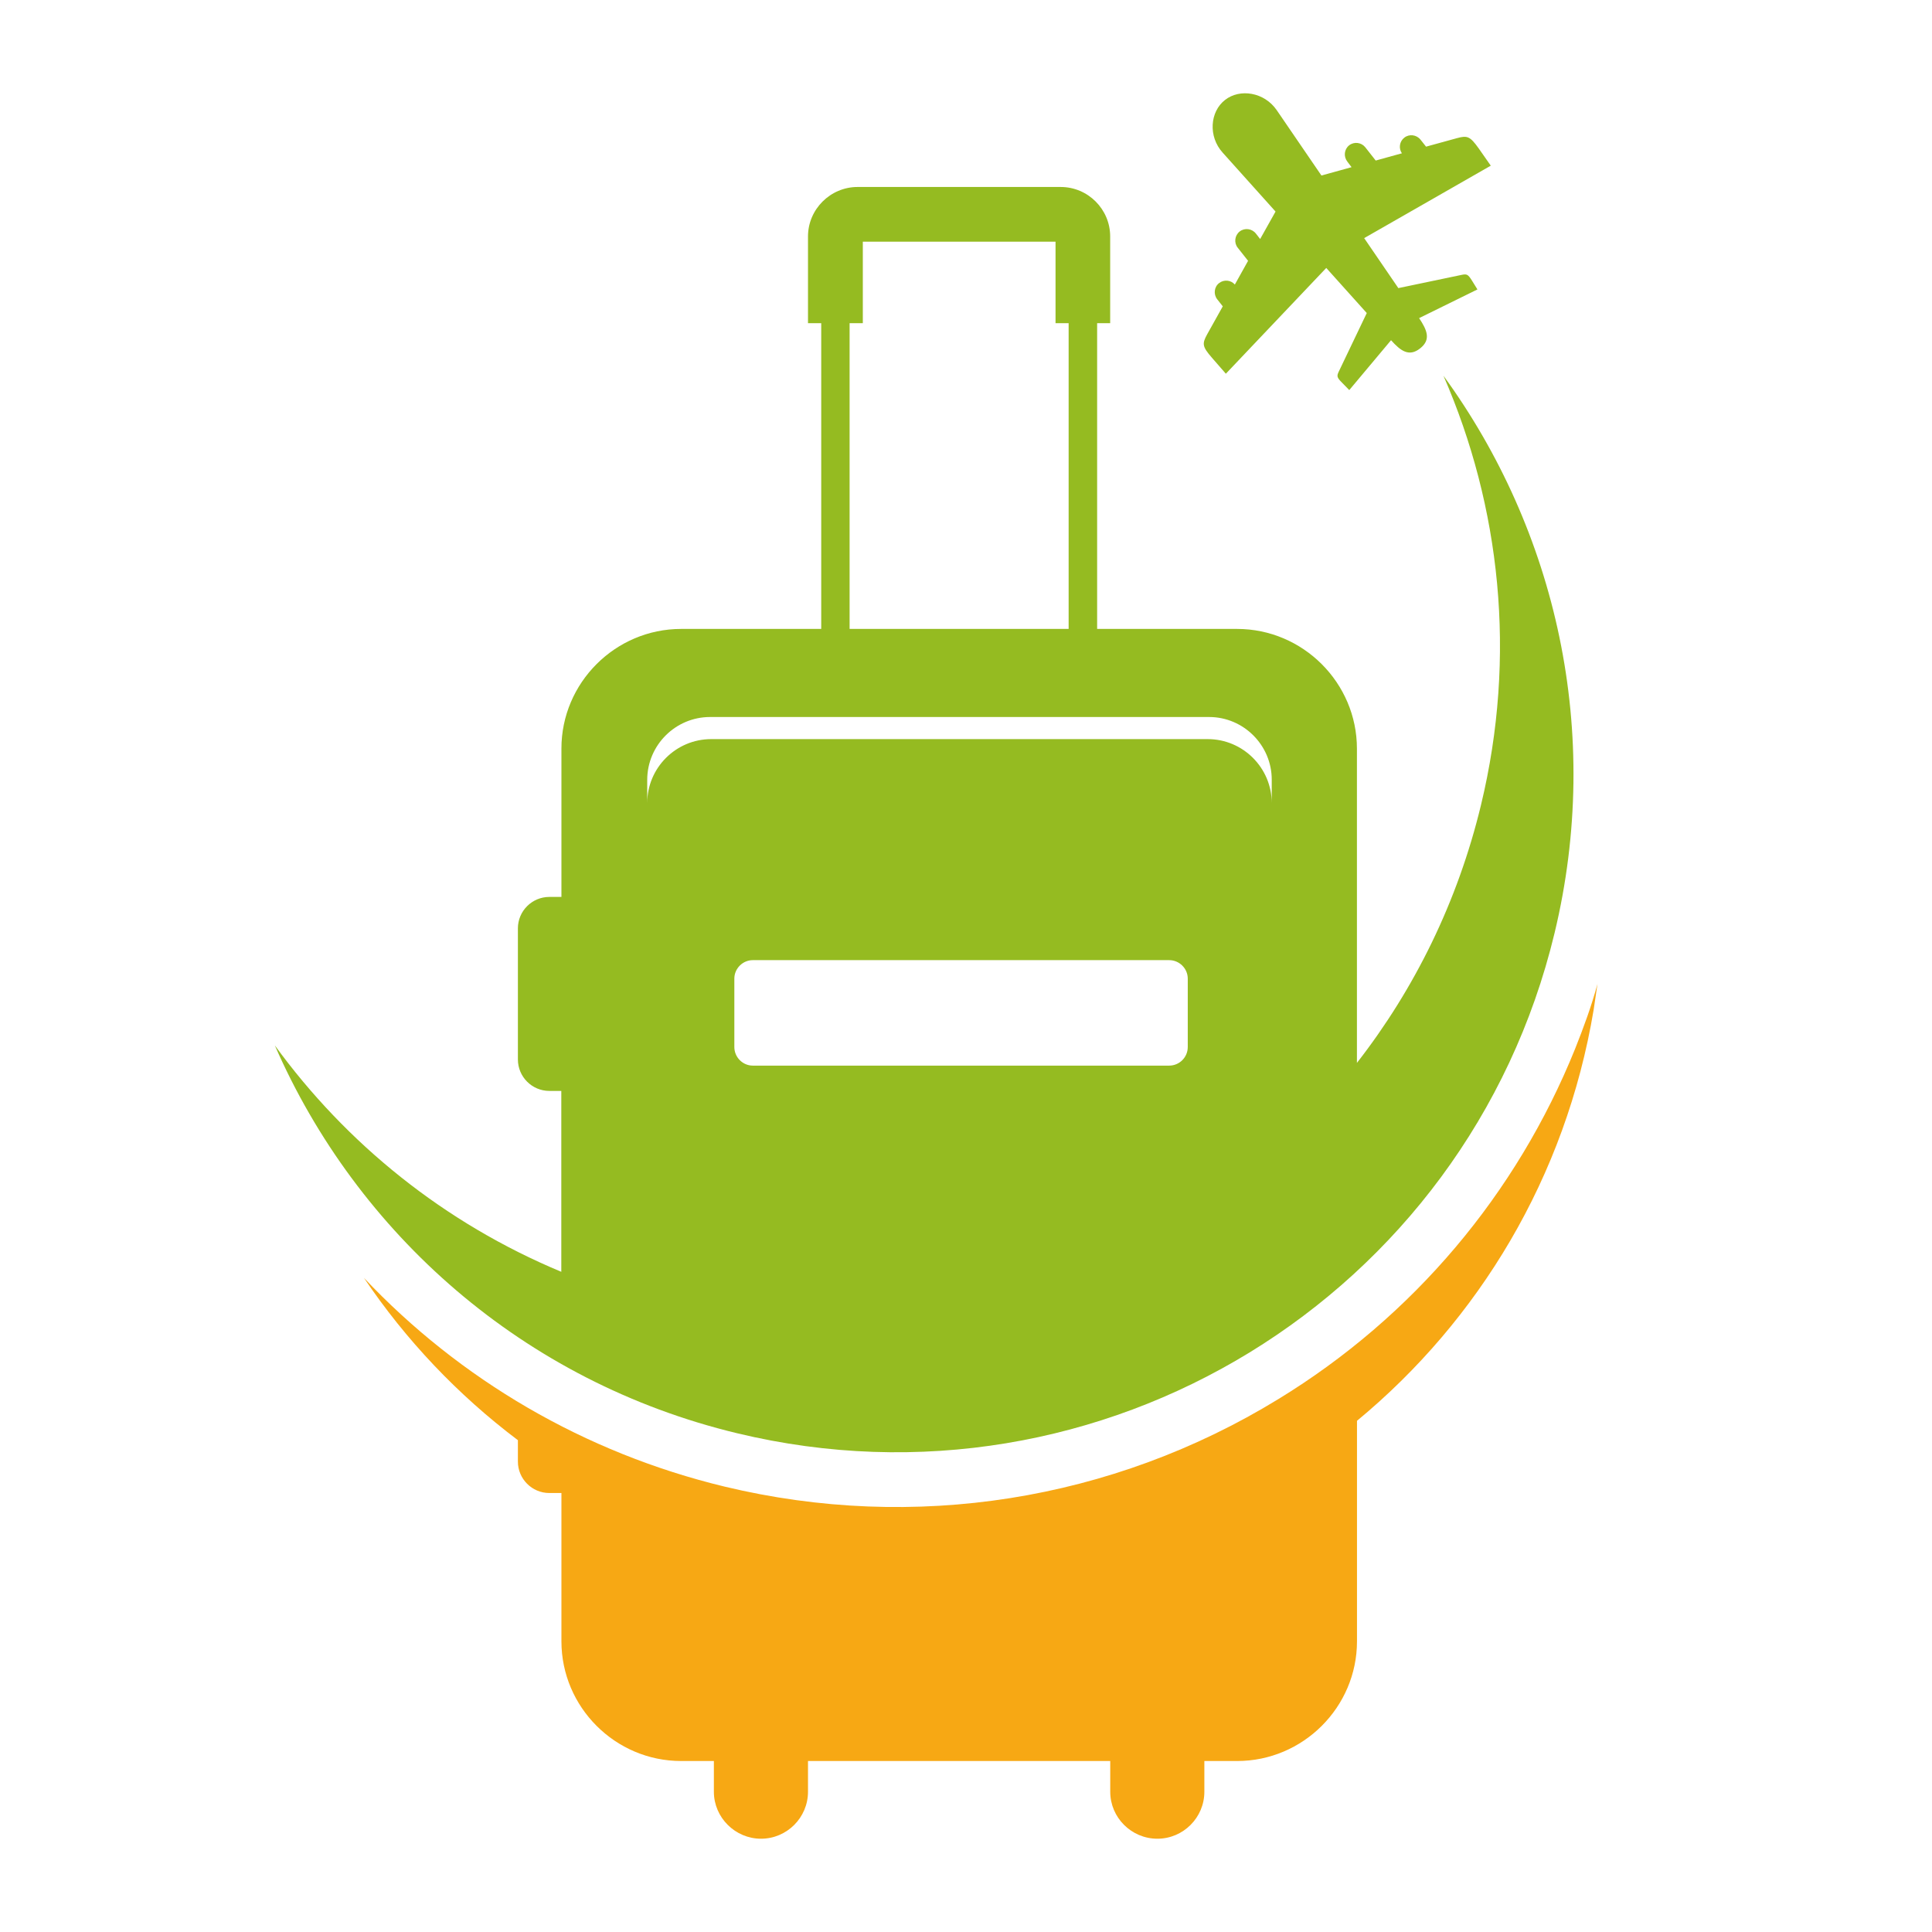 <?xml version="1.0" encoding="utf-8"?>
<!-- Generator: Adobe Illustrator 16.0.0, SVG Export Plug-In . SVG Version: 6.00 Build 0)  -->
<!DOCTYPE svg PUBLIC "-//W3C//DTD SVG 1.1 Tiny//EN" "http://www.w3.org/Graphics/SVG/1.1/DTD/svg11-tiny.dtd">
<svg version="1.1" baseProfile="tiny" id="Calque_1" xmlns:x="http://ns.adobe.com/Extensibility/1.0/" xmlns:i="http://ns.adobe.com/AdobeIllustrator/10.0/" xmlns:graph="http://ns.adobe.com/Graphs/1.0/"
	 xmlns="http://www.w3.org/2000/svg" xmlns:xlink="http://www.w3.org/1999/xlink" x="0px" y="0px" width="32px" height="32px"
	 viewBox="0 0 32 32" xml:space="preserve">
<path fill-rule="evenodd" fill="#F7A814" d="M26.459,16.298c-0.021,0.141-0.041,0.284-0.063,0.426
	c-0.463,2.777-1.908,5.146-3.92,6.809v3.652c0,1.092-0.895,1.983-1.985,1.983h-0.543v0.509c0,0.428-0.35,0.778-0.778,0.778l0,0
	c-0.431,0-0.781-0.351-0.781-0.778v-0.509h-5.006v0.509c0,0.428-0.35,0.778-0.778,0.778l0,0c-0.428,0-0.781-0.351-0.781-0.778
	v-0.509h-0.542c-1.091,0-1.983-0.892-1.983-1.983v-2.456H9.098c-0.286,0-0.52-0.234-0.52-0.52v-0.355
	c-0.998-0.752-1.858-1.661-2.55-2.688c1.591,1.685,3.652,2.897,5.974,3.457c3.137,0.754,6.417,0.237,9.169-1.448
	c2.24-1.368,3.949-3.403,4.918-5.804C26.23,17.016,26.358,16.67,26.459,16.298L26.459,16.298z"/>
<path fill-rule="evenodd" fill="#95BB21" d="M11.282,10.417h2.32V5.353h-0.219V3.916c0-0.45,0.371-0.819,0.821-0.819
	c1.122,0,2.244,0,3.364,0c0.453,0,0.82,0.369,0.82,0.819v1.437h-0.216v5.064h2.318c1.091,0,1.985,0.893,1.985,1.983v5.205
	c0.953-1.223,1.668-2.667,2.055-4.272c0.596-2.472,0.321-4.948-0.622-7.11c1.867,2.565,2.641,5.905,1.84,9.233
	c-1.45,6.026-7.51,9.734-13.535,8.284c-3.556-0.854-6.302-3.315-7.661-6.425c1.182,1.626,2.804,2.942,4.745,3.75v-2.996H9.098
	c-0.286,0-0.52-0.234-0.52-0.521v-2.172c0-0.286,0.234-0.52,0.52-0.52h0.201V12.4C9.298,11.31,10.191,10.417,11.282,10.417
	L11.282,10.417z M14.072,10.417H17.7V5.353h-0.217v-1.35c-1.064,0-2.128,0-3.192,0v1.35h-0.219V10.417z M12.469,15.903h6.896
	c0.17,0,0.308,0.139,0.308,0.306v1.133c0,0.17-0.138,0.308-0.308,0.308h-6.896c-0.167,0-0.306-0.138-0.306-0.308v-1.133
	C12.163,16.042,12.301,15.903,12.469,15.903L12.469,15.903z M11.761,11.876h8.266c0.57,0,1.037,0.466,1.037,1.038v0.388
	c0-0.584-0.476-1.06-1.06-1.06h-8.224c-0.584,0-1.06,0.475-1.06,1.06v-0.388C10.722,12.342,11.188,11.876,11.761,11.876
	L11.761,11.876z"/>
<path fill-rule="evenodd" fill="#95BB21" d="M20.29,1.656L20.29,1.656L20.29,1.656c0.245-0.194,0.651-0.131,0.857,0.169l0.74,1.082
	l0.499-0.138l-0.071-0.094c-0.064-0.083-0.051-0.203,0.031-0.268l0,0c0.083-0.065,0.203-0.049,0.268,0.033l0.172,0.219l0.434-0.12
	c-0.057-0.081-0.041-0.197,0.04-0.259l0,0c0.082-0.065,0.202-0.049,0.268,0.033l0.092,0.116l0.513-0.141
	c0.169-0.046,0.214-0.033,0.359,0.17l0.2,0.286l-2.097,1.2l0.566,0.828l1.047-0.219c0.087-0.018,0.106-0.011,0.172,0.094
	l0.091,0.147l-0.966,0.475c0.132,0.199,0.201,0.357,0.016,0.502l0,0l0,0c-0.184,0.145-0.323,0.04-0.481-0.136l-0.692,0.826
	l-0.12-0.123c-0.087-0.087-0.09-0.109-0.051-0.189l0.461-0.964l-0.671-0.747L20.304,6.19l-0.23-0.264
	c-0.164-0.188-0.164-0.234-0.08-0.388l0.259-0.464L20.16,4.956c-0.063-0.082-0.051-0.203,0.032-0.267l0,0
	c0.08-0.063,0.195-0.052,0.261,0.024l0.219-0.393L20.5,4.102c-0.065-0.083-0.049-0.203,0.033-0.268l0,0
	c0.082-0.064,0.203-0.049,0.268,0.034l0.071,0.091l0.255-0.455l-0.875-0.975C20.007,2.259,20.042,1.848,20.29,1.656L20.29,1.656z"/>
</svg>
